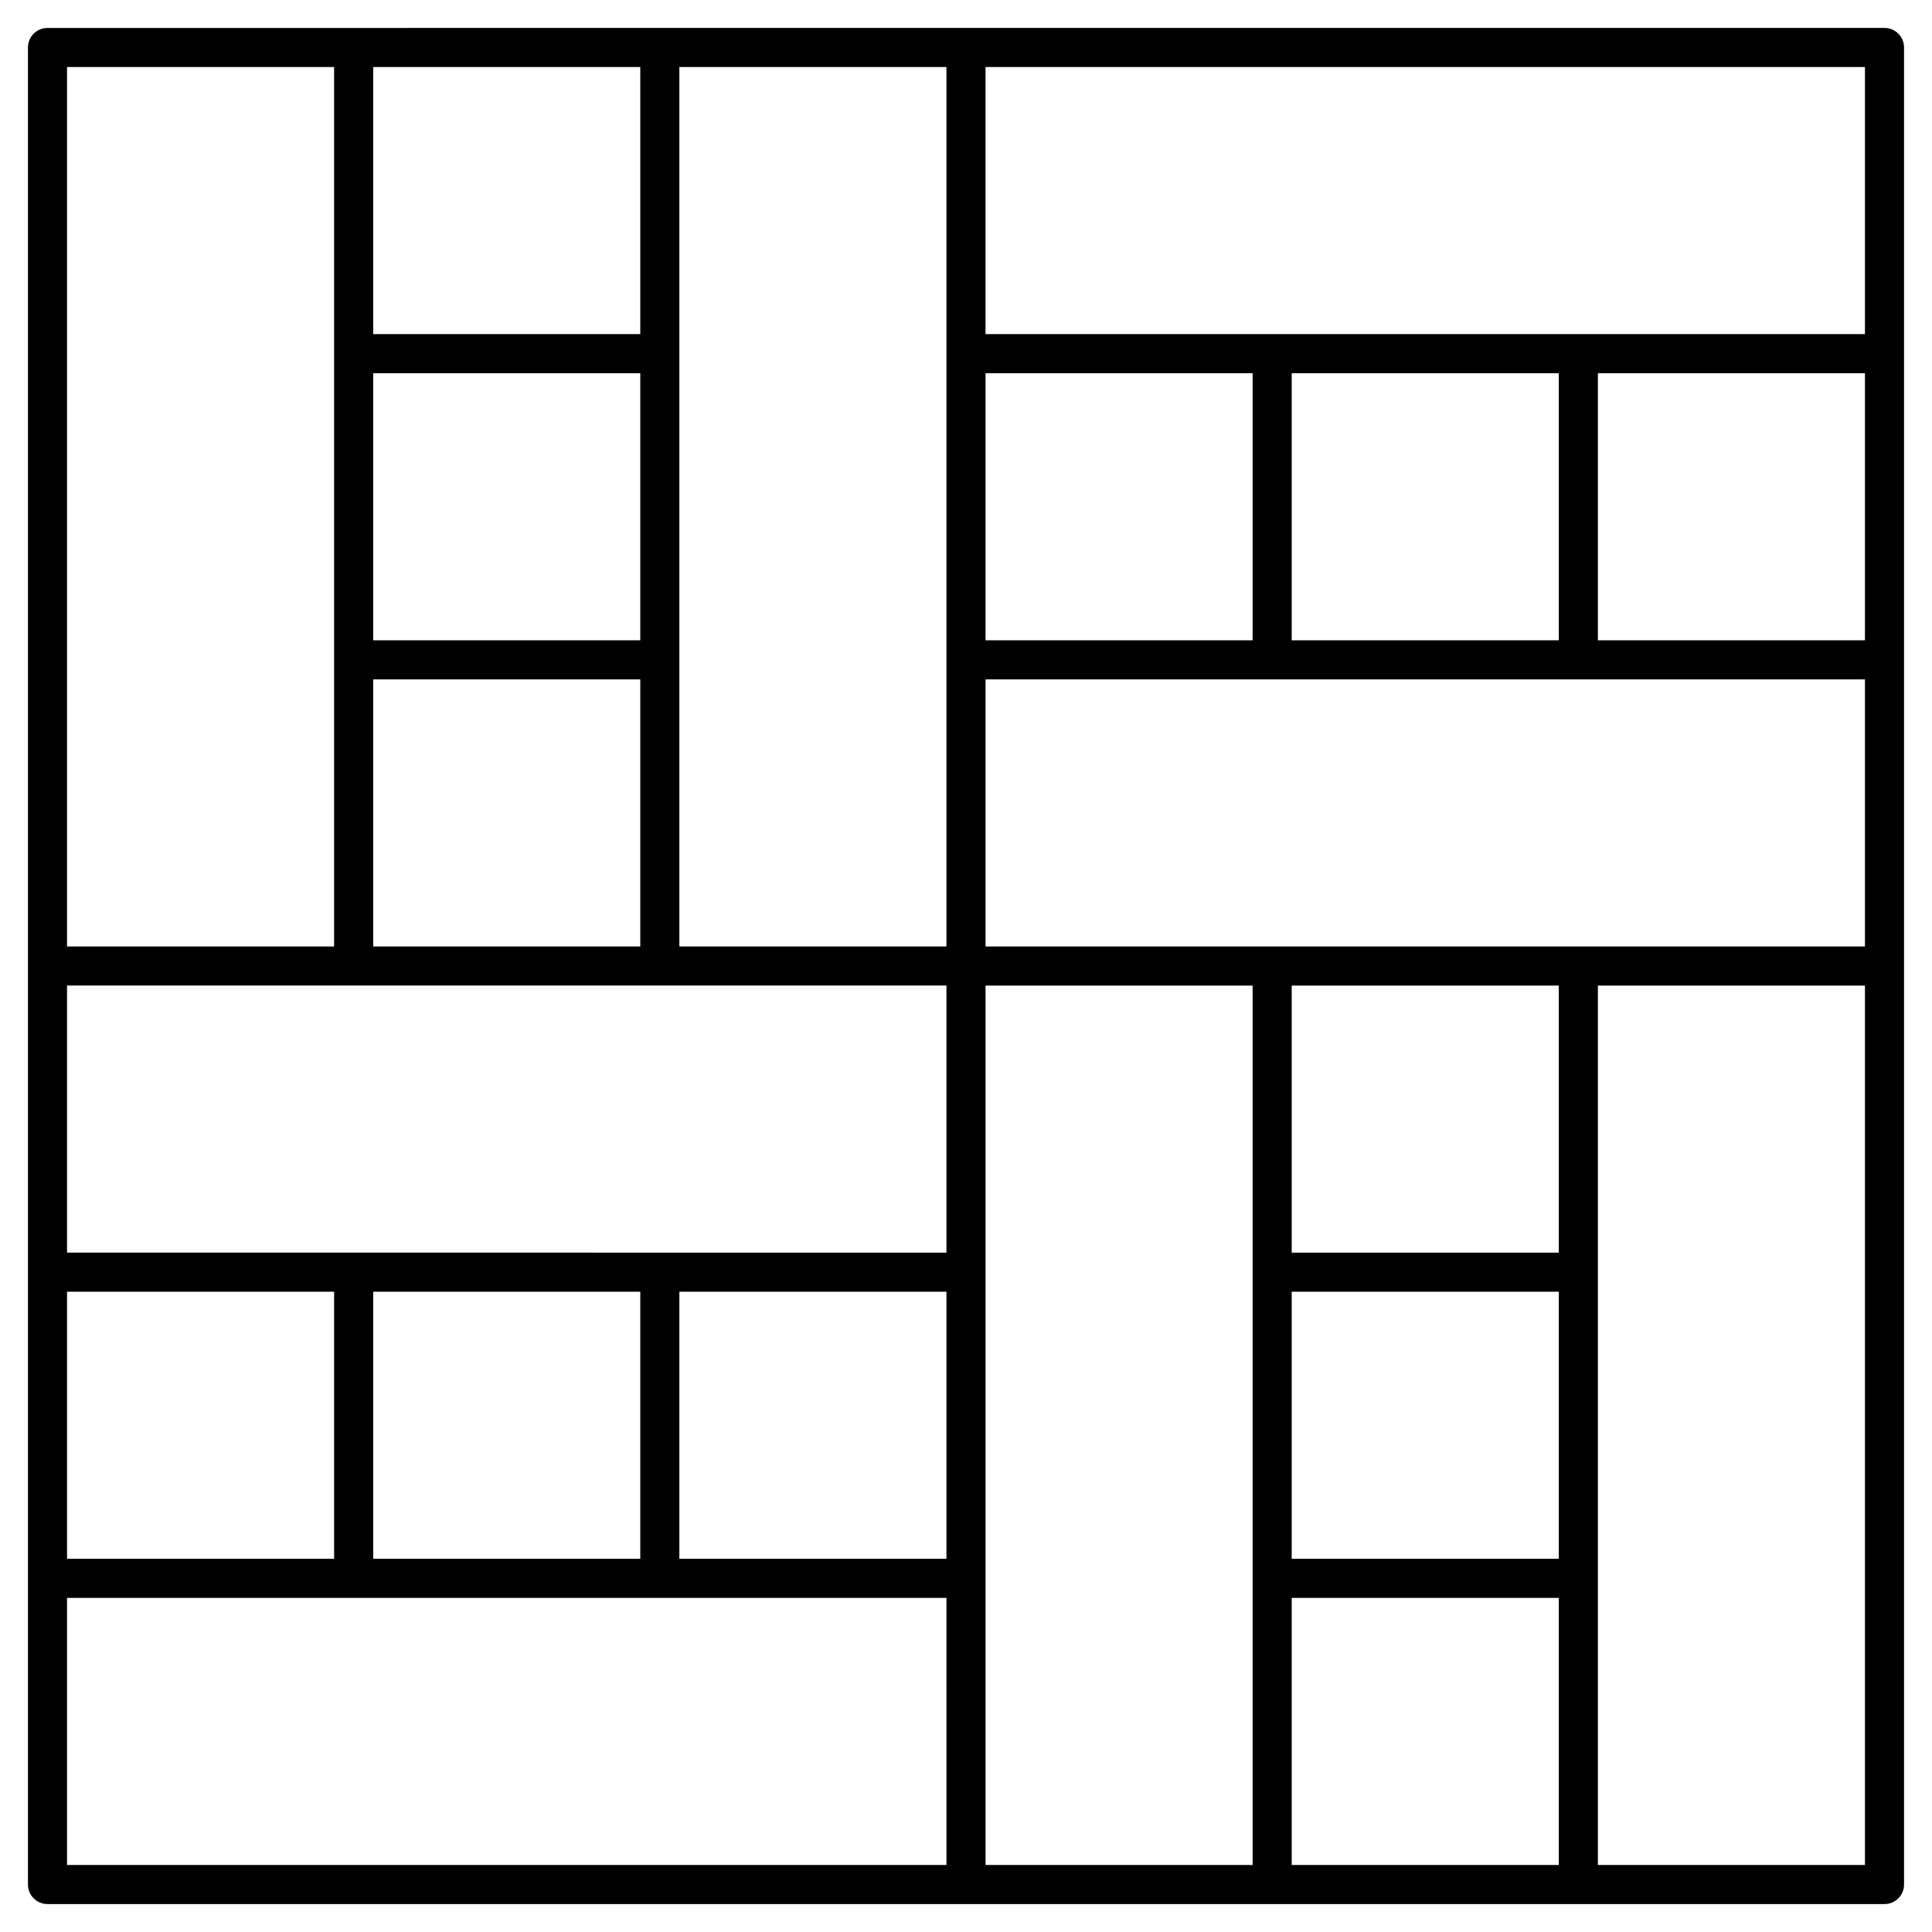 <svg xmlns="http://www.w3.org/2000/svg" height="512" viewBox="0 0 512 512" width="512"><g id="_x32_2_Floor"><g><path d="m499.413 7.405c-659.353.004-352.931.003-486.826.003-2.863 0-5.179 2.319-5.179 5.179v486.829c0 2.86 2.316 5.179 5.179 5.179h486.826c2.863 0 5.179-2.319 5.179-5.179 0-173.734 0-311.697 0-486.831 0-2.861-2.316-5.18-5.179-5.18zm-400.512 405.694v-70.781c5.672 0 63.668.001 70.782.001v70.78zm-81.135 0v-70.782l70.777.001v70.781zm151.917-243.416h-70.782v-70.78h70.782zm-70.782 10.358h70.782v70.78h-70.782zm151.917 81.138v70.782c-227.948-.004-217.068-.002-233.052-.003v-70.78c79.984.001 147.742.001 233.052.001zm162.281 70.782h-70.782v-70.78h70.782zm-81.14-162.278h-70.782v-70.78h70.782zm-70.782 81.138v-70.78h233.058v70.78zm162.28-81.138v-70.781l70.777-.001v70.782zm-10.358-70.781v70.781h-70.782v-70.78c5.672.001 63.667 0 70.782-.001zm-233.058 243.417h70.777v70.78h-70.777zm162.276 0h70.782v70.78h-70.782zm151.917-253.776c-25.668 0 3.548-.001-233.058.003v-70.783h233.058zm-243.416 162.278h-70.777c0-79.746 0-147.637 0-233.055h70.777zm-81.135-162.275h-70.782v-70.78h70.782zm-151.917-70.78h70.777v233.055h-70.777zm0 405.691h233.052l.005 70.78h-233.057zm243.416-162.275h70.777v233.055h-70.777zm81.135 162.275h70.782v70.78h-70.782zm151.917 70.78h-70.777c0-85.54 0-153.19 0-233.055h70.777z"></path></g></g></svg>